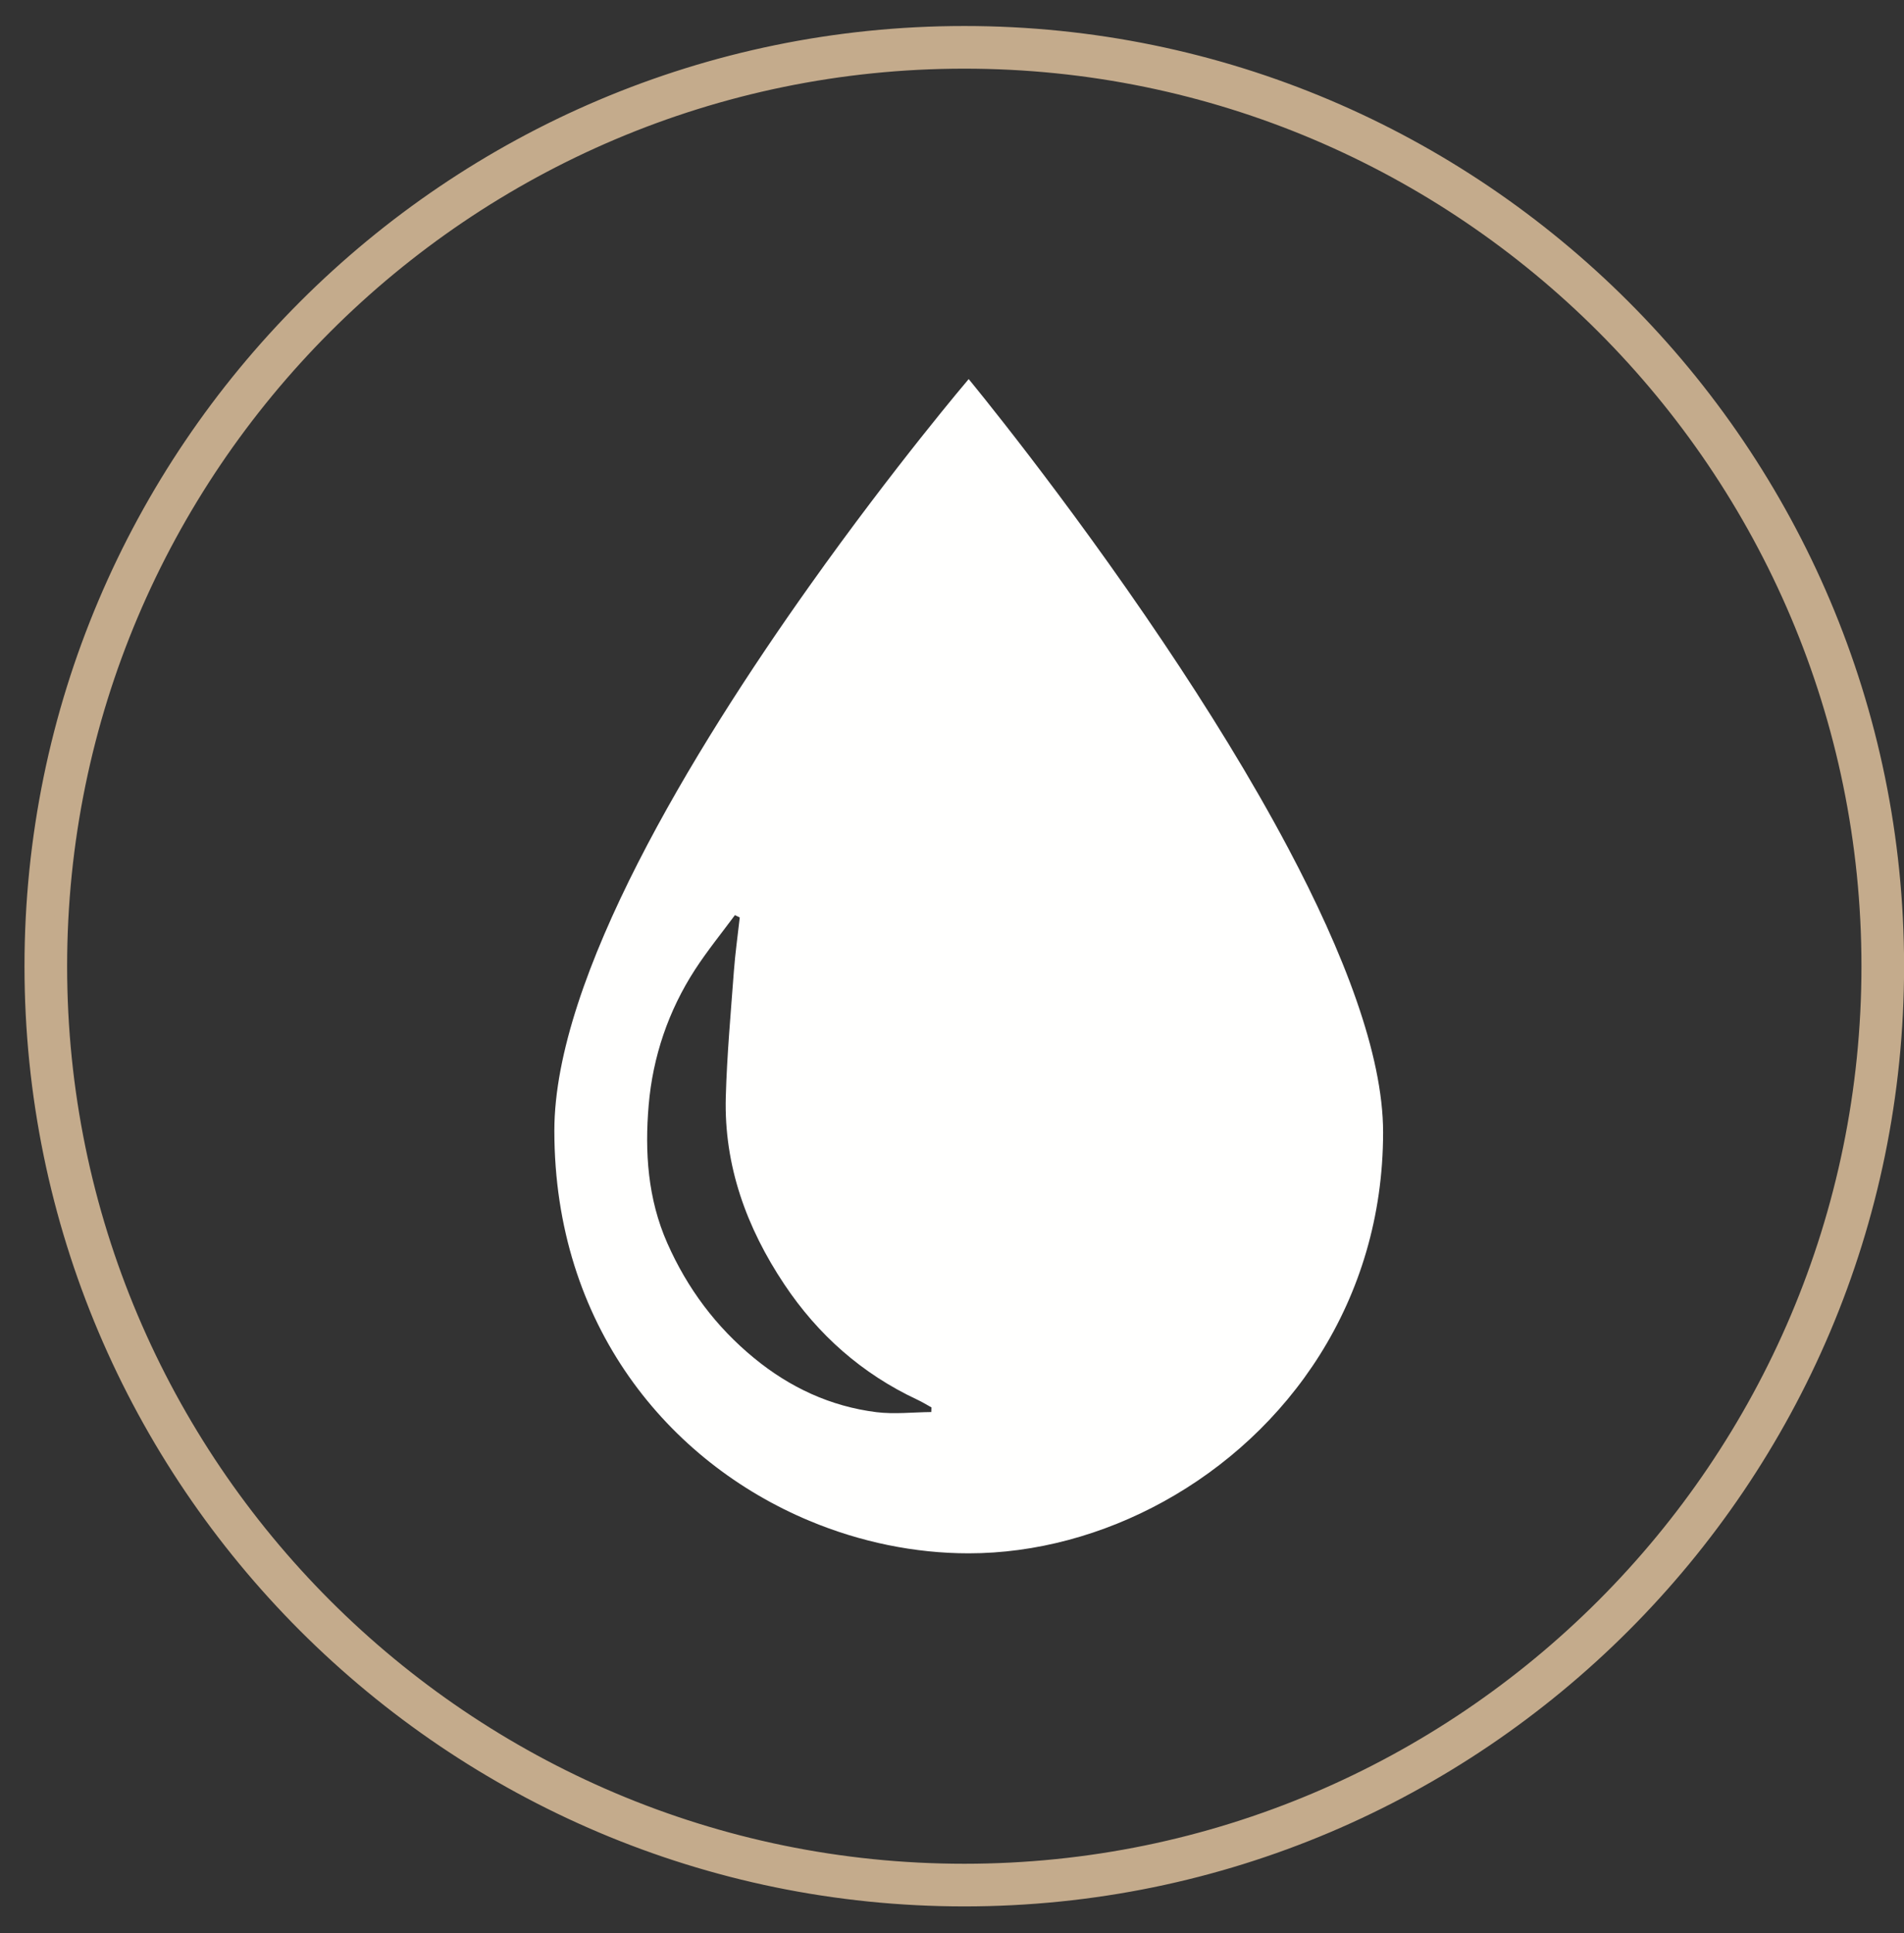 <?xml version="1.0" encoding="UTF-8"?> <svg xmlns="http://www.w3.org/2000/svg" xmlns:xlink="http://www.w3.org/1999/xlink" width="67px" height="68px" viewBox="0 0 67 68" version="1.1"><rect x="0" y="0" width="67" height="68" fill="#333333" stroke="none"/><title>Waterproof Gold Outline</title><g id="Website-Design" stroke="none" stroke-width="1" fill="none" fill-rule="evenodd"><g id="Waterproof-Gold-Outline"><path d="M32.771,49.667 C32.126,49.673 31.471,49.75 30.836,49.671 C29.225,49.468 27.798,48.805 26.54,47.773 C25.192,46.668 24.186,45.318 23.481,43.725 C22.792,42.165 22.686,40.521 22.826,38.874 C22.972,37.168 23.518,35.554 24.458,34.104 C24.888,33.442 25.391,32.826 25.861,32.189 L26.031,32.271 C25.961,32.903 25.871,33.533 25.824,34.167 C25.715,35.638 25.581,37.109 25.54,38.583 C25.473,41.004 26.273,43.188 27.598,45.174 C28.778,46.945 30.333,48.324 32.279,49.233 C32.45,49.312 32.611,49.413 32.777,49.504 L32.771,49.667 Z M45.336,29.844 C44.026,27.374 42.473,24.88 40.943,22.603 C37.448,17.397 34.087,13.334 34.087,13.334 C34.087,13.334 31.486,16.386 28.482,20.615 C24.373,26.399 19.507,34.384 19.507,39.77 C19.507,46.618 23.523,51.422 28.482,53.493 C30.275,54.242 32.191,54.637 34.087,54.637 C36.431,54.637 38.808,53.993 40.943,52.817 C45.311,50.414 48.67,45.782 48.67,39.827 C48.67,37.079 47.269,33.489 45.336,29.844 L45.336,29.844 Z" id="Fill-1" fill="#FFFFFE"></path><path d="M33.933,2.165 C16.387,2.165 2.112,16.44 2.112,33.986 C2.112,51.532 16.387,65.806 33.933,65.806 C51.479,65.806 65.753,51.532 65.753,33.986 C65.753,16.44 51.479,2.165 33.933,2.165 Z M33.933,66.806 C15.835,66.806 1.112,52.083 1.112,33.986 C1.112,15.888 15.835,1.165 33.933,1.165 C52.03,1.165 66.753,15.888 66.753,33.986 C66.753,52.083 52.03,66.806 33.933,66.806 L33.933,66.806 Z" id="Fill-12" fill="#C4AB8C"></path><path d="M33.933,2.415 C16.524,2.415 2.362,16.578 2.362,33.986 C2.362,51.394 16.524,65.556 33.933,65.556 C51.341,65.556 65.503,51.394 65.503,33.986 C65.503,16.578 51.341,2.415 33.933,2.415 Z M33.933,66.056 C16.249,66.056 1.862,51.669 1.862,33.986 C1.862,16.301 16.249,1.915 33.933,1.915 C51.616,1.915 66.003,16.301 66.003,33.986 C66.003,51.669 51.616,66.056 33.933,66.056 Z M33.933,1.415 C15.974,1.415 1.362,16.026 1.362,33.986 C1.362,51.945 15.974,66.556 33.933,66.556 C51.892,66.556 66.503,51.945 66.503,33.986 C66.503,16.026 51.892,1.415 33.933,1.415 Z M33.933,67.056 C15.697,67.056 0.862,52.221 0.862,33.986 C0.862,15.751 15.697,0.915 33.933,0.915 C52.168,0.915 67.003,15.751 67.003,33.986 C67.003,52.221 52.168,67.056 33.933,67.056 L33.933,67.056 Z" id="Fill-13" fill="#C4AB8C"></path></g></g></svg> 